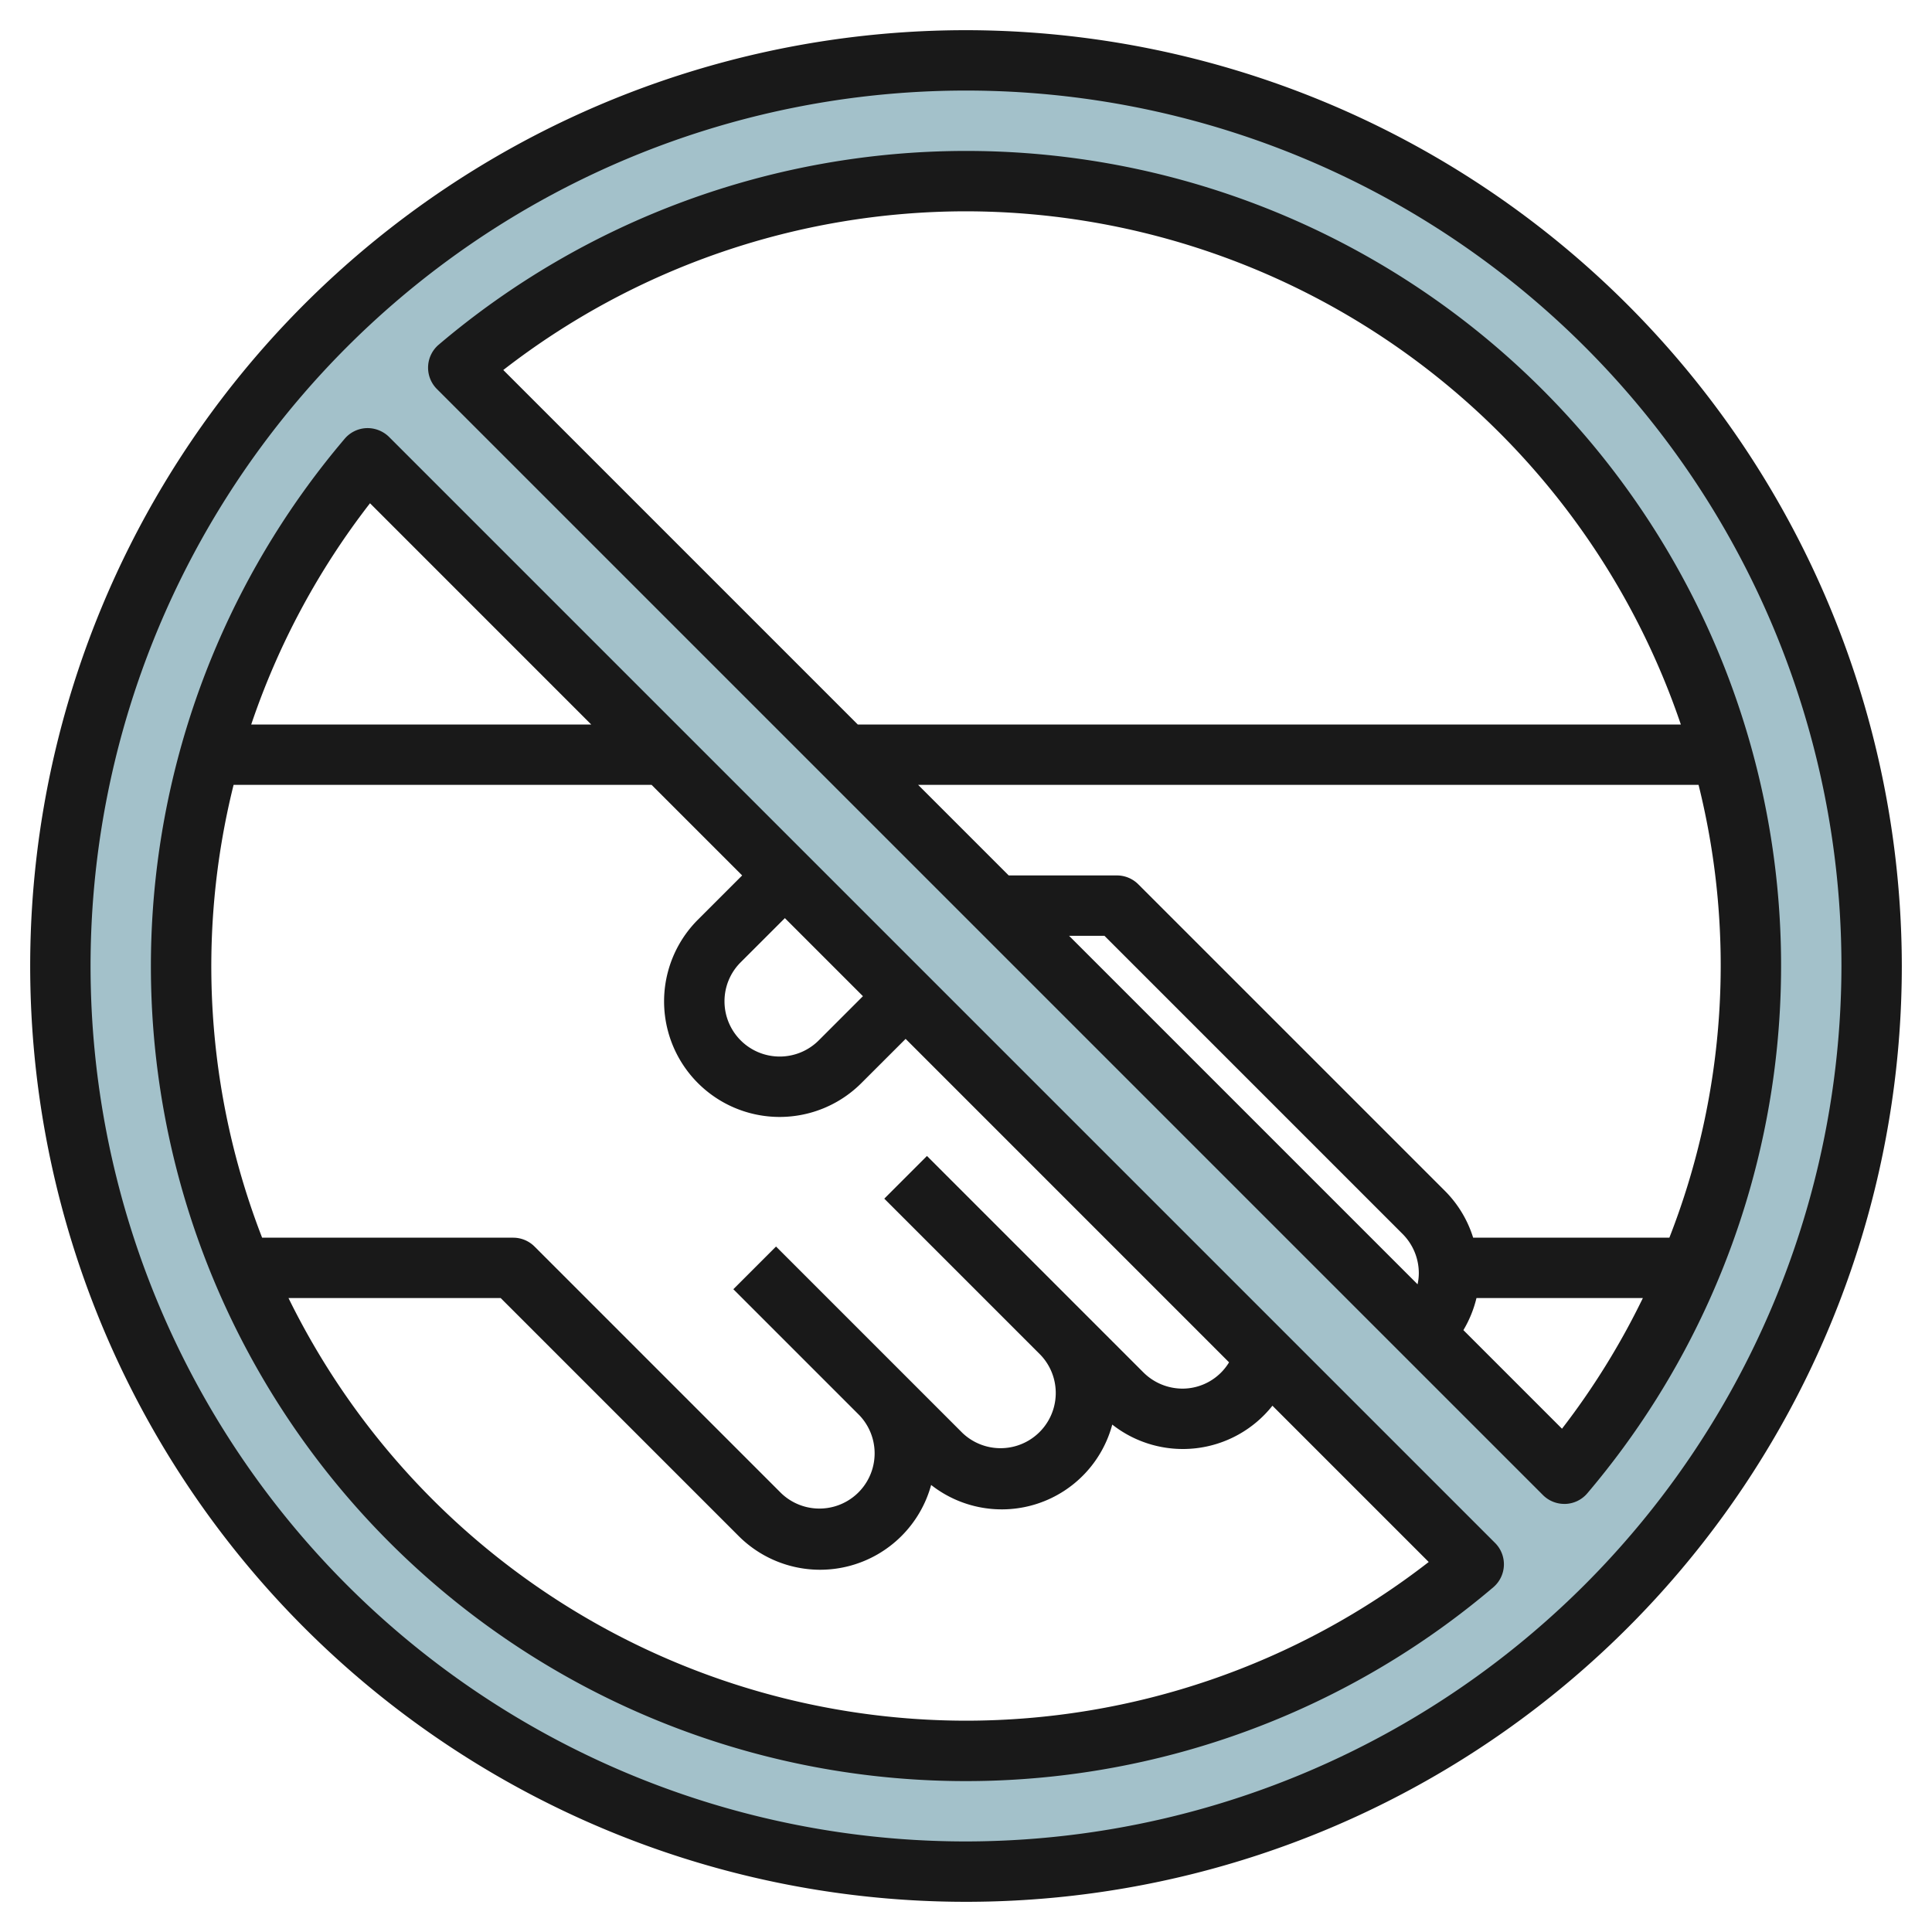 <?xml version="1.0"?>
<svg xmlns="http://www.w3.org/2000/svg" id="Layer_3" data-name="Layer 3" viewBox="0 0 64 64" width="512" height="512"><path d="M32,2A30,30,0,1,0,62,32,30,30,0,0,0,32,2Zm0,56A25.993,25.993,0,0,1,12.181,15.181L48.819,51.819A25.888,25.888,0,0,1,32,58Zm19.819-9.181L15.181,12.181A25.993,25.993,0,0,1,51.819,48.819Z" style="fill:#a3c1ca"/><path d="M32,1A31,31,0,1,0,63,32,31.035,31.035,0,0,0,32,1Zm0,60A29,29,0,1,1,61,32,29.034,29.034,0,0,1,32,61Z" style="fill:#191919"/><path d="M12.888,14.474a1.019,1.019,0,0,0-.748-.292,1,1,0,0,0-.721.351A26.993,26.993,0,0,0,49.467,52.581a1,1,0,0,0,.059-1.469ZM28.586,33l-1.465,1.465A1.829,1.829,0,0,1,24,33.172a1.82,1.82,0,0,1,.535-1.294L26,30.414ZM12.257,16.671,19.585,24H8.322A24.994,24.994,0,0,1,12.257,16.671ZM7.738,26H21.585l3,3-1.465,1.465a3.828,3.828,0,0,0,5.414,5.414L30,34.414,40.714,45.129A1.806,1.806,0,0,1,39.172,46a1.84,1.84,0,0,1-1.293-.535l-7.172-7.172-1.414,1.414,5.172,5.172a1.829,1.829,0,0,1-2.586,2.586l-6.172-6.172-1.414,1.414,4.172,4.172a1.829,1.829,0,0,1-2.586,2.586l-8.172-8.172A1,1,0,0,0,17,41H8.683a24.848,24.848,0,0,1-.945-15ZM32,57A25.025,25.025,0,0,1,9.557,43h7.029l7.879,7.879a3.814,3.814,0,0,0,6.38-1.688,3.789,3.789,0,0,0,6-2,3.786,3.786,0,0,0,5.306-.625l5.177,5.177A25,25,0,0,1,32,57Z" style="fill:#191919"/><path d="M32,5a27.005,27.005,0,0,0-17.467,6.418,1,1,0,0,0-.059,1.47L51.112,49.526a1,1,0,0,0,.707.293h.041a.993.993,0,0,0,.721-.351A26.993,26.993,0,0,0,32,5Zm0,2A25.04,25.04,0,0,1,55.68,24H28.415L16.672,12.257A25.008,25.008,0,0,1,32,7ZM46.959,42.544,35.415,31h1.171l9.879,9.879A1.84,1.84,0,0,1,47,42.172,1.774,1.774,0,0,1,46.959,42.544Zm4.784,4.784-3.266-3.266A3.824,3.824,0,0,0,48.91,43h5.512A24.847,24.847,0,0,1,51.743,47.328ZM55.3,41H48.8a3.781,3.781,0,0,0-.92-1.535L37.707,29.293A1,1,0,0,0,37,29H33.415l-3-3H56.267A24.755,24.755,0,0,1,55.3,41Z" style="fill:#191919"/></svg>
